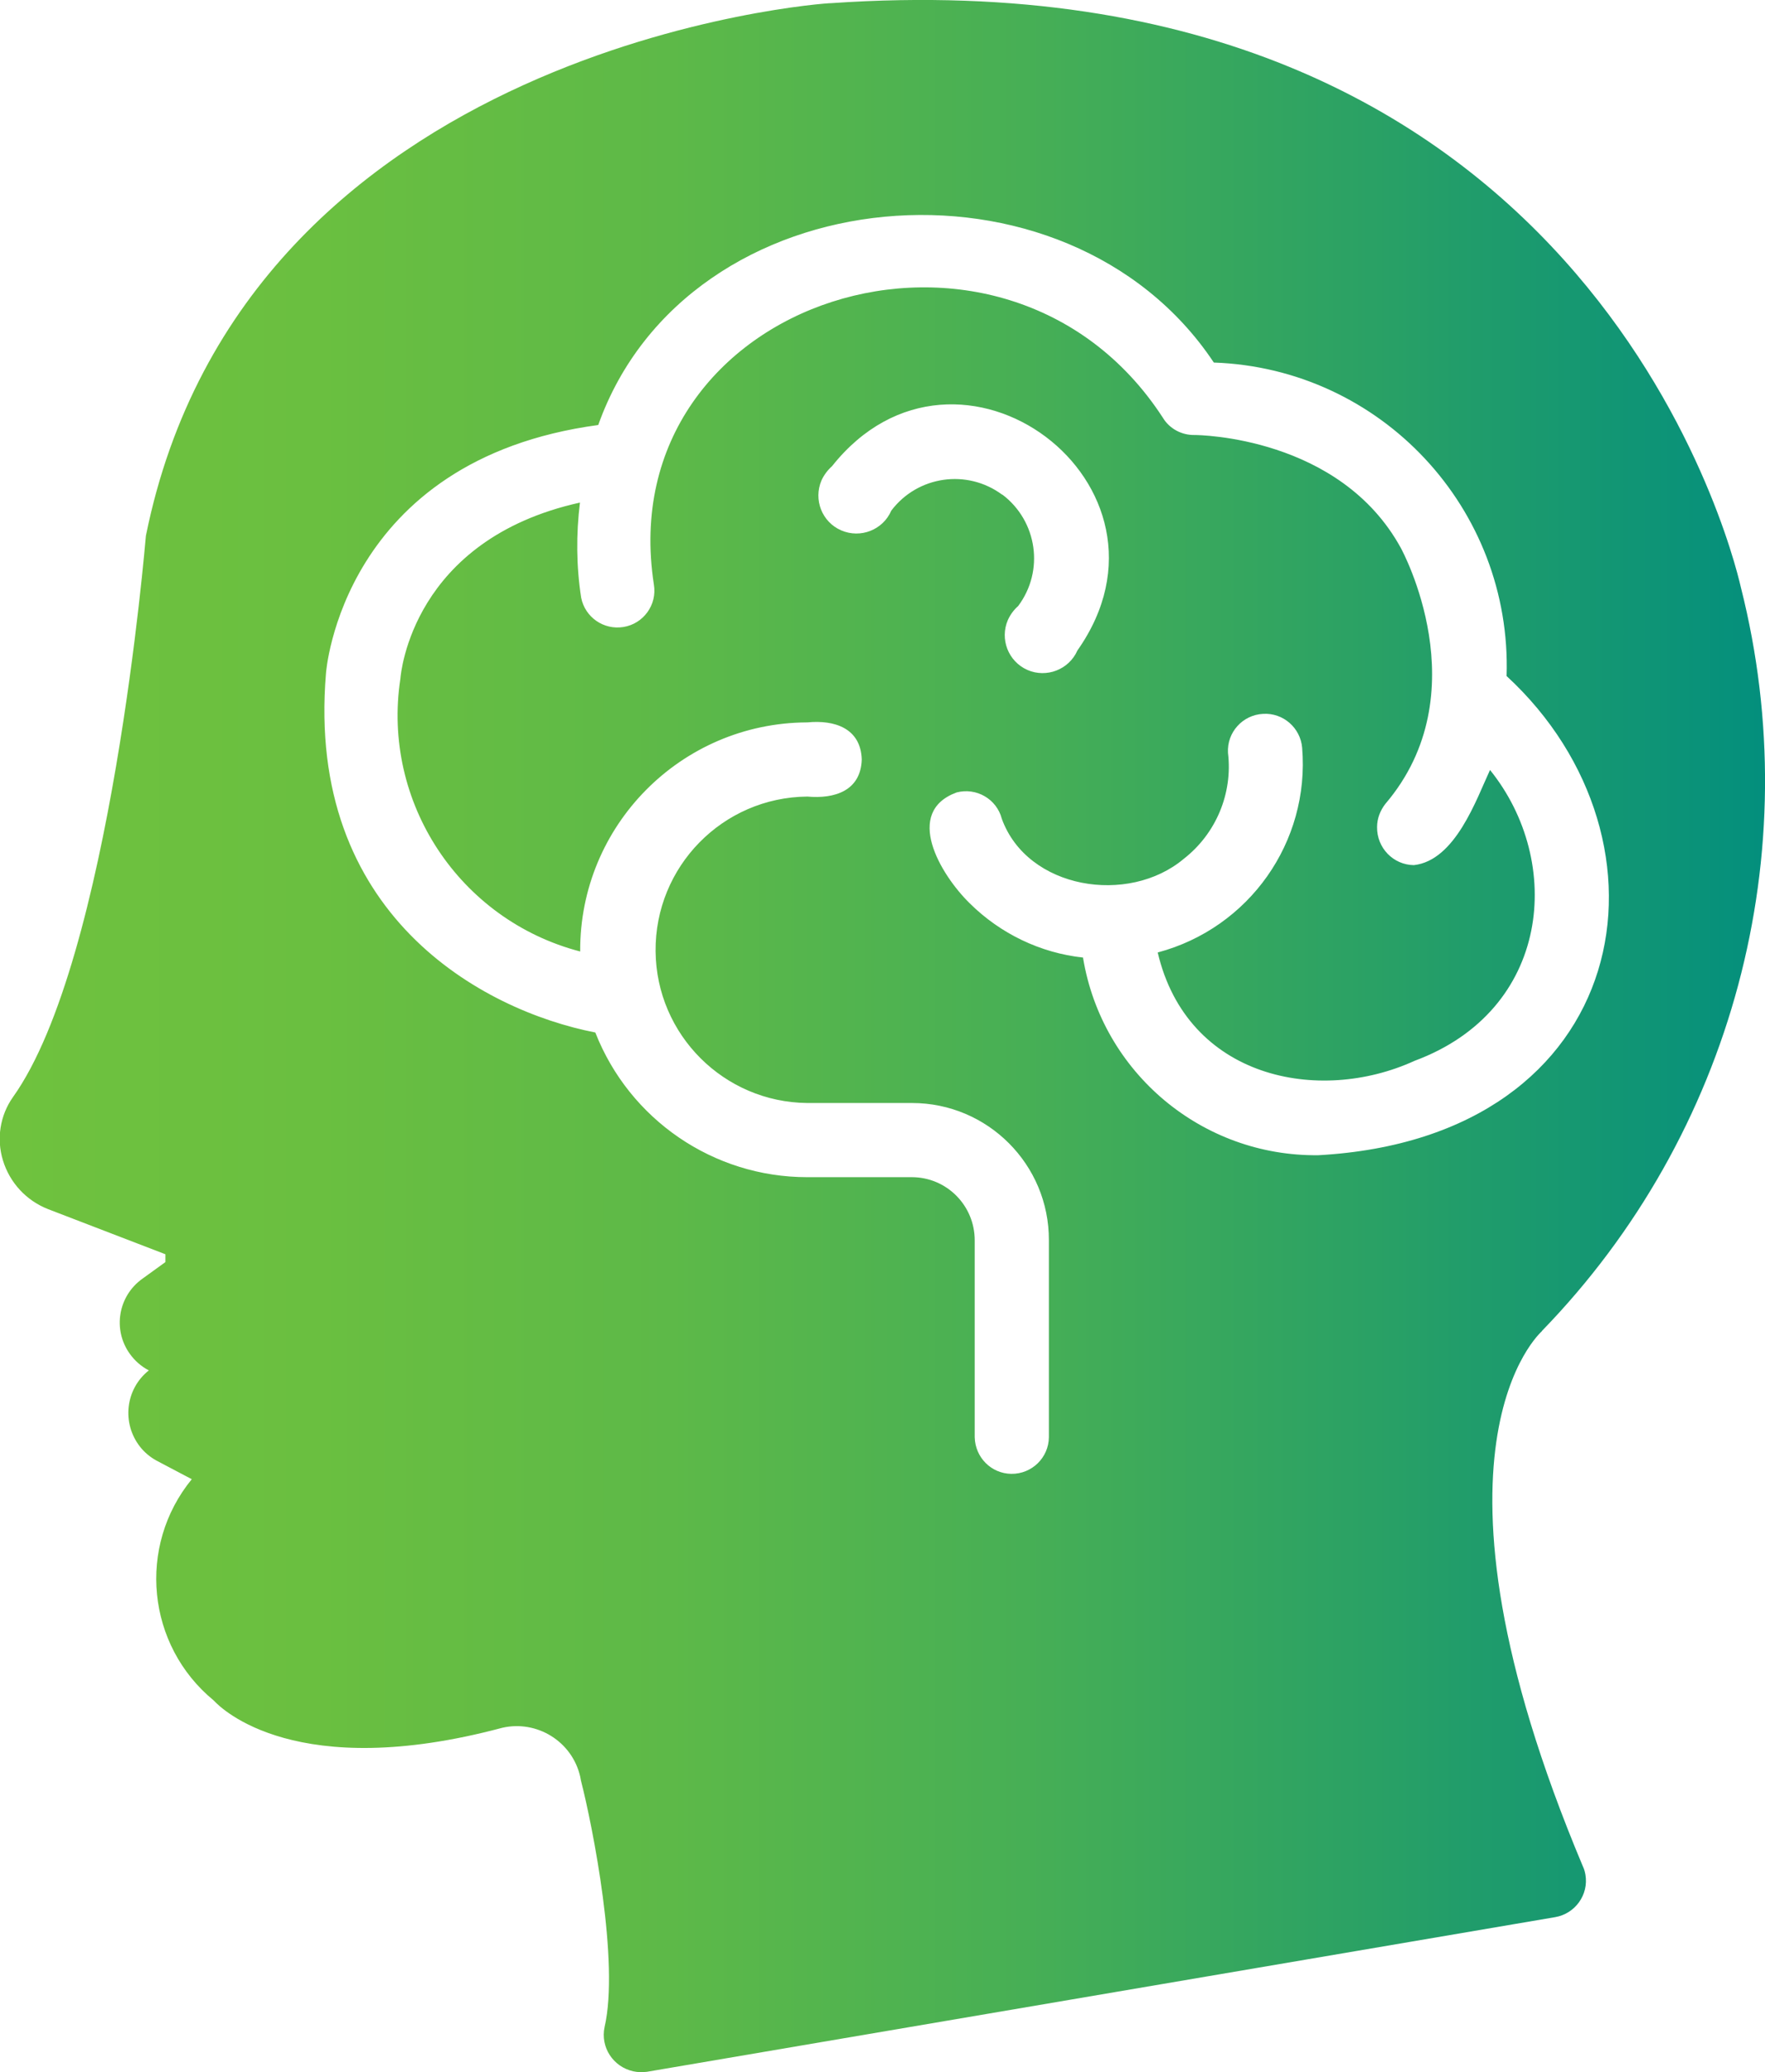 <?xml version="1.0" encoding="UTF-8"?>
<svg id="Layer_1" data-name="Layer 1" xmlns="http://www.w3.org/2000/svg" width="72.34" height="84.94" version="1.1" xmlns:xlink="http://www.w3.org/1999/xlink" viewBox="0 0 72.34 84.94">
  <defs>
    <style>
      .cls-1 {
        fill: url(#linear-gradient);
        stroke-width: 0px;
      }
    </style>
    <linearGradient id="linear-gradient" x1="0" y1="42.47" x2="72.34" y2="42.47" gradientUnits="userSpaceOnUse">
      <stop offset="0" stop-color="#6fc23e"/>
      <stop offset=".18" stop-color="#6abf40"/>
      <stop offset=".38" stop-color="#5db948"/>
      <stop offset=".58" stop-color="#47af55"/>
      <stop offset=".79" stop-color="#28a066"/>
      <stop offset="1" stop-color="#038f7d"/>
    </linearGradient>
  </defs>
  <path class="cls-1" d="M63.19,54.56c7.83-8.06,10.92-19.6,8.16-30.49-.41-1.79-6.54-26.06-37.29-23.94-.21-.02-24.01,1.68-28.08,21.83-.02.17-1.43,17.38-5.45,23.01-.53.75-.68,1.71-.41,2.59.28.92.96,1.65,1.85,2l4.81,1.85v.32l-.94.68c-1,.71-1.23,2.09-.52,3.08.2.28.47.52.78.68-.96.76-1.12,2.16-.36,3.13.18.23.41.42.66.56l1.46.77c-2.25,2.75-1.85,6.81.9,9.07.32.35,3.4,3.37,11.82,1.12,1.43-.33,2.87.56,3.2,2,.01.05.02.11.03.16.49,1.91,1.58,7.46.97,10.1-.18.83.35,1.64,1.18,1.82.18.04.36.04.55.02l37.23-6.34c.82-.14,1.38-.92,1.24-1.74-.02-.11-.05-.23-.1-.33-7.21-17.14-1.71-21.92-1.68-21.95h0ZM44.4,39.25c-1.76-.19-3.4-.98-4.66-2.23-1.21-1.19-2.71-3.74-.53-4.54.81-.21,1.64.27,1.85,1.08,0,0,0,0,0,0,1.05,2.89,5.19,3.55,7.46,1.64,1.32-1.03,2.01-2.68,1.81-4.34-.05-.84.6-1.56,1.44-1.6.82-.05,1.53.57,1.6,1.39.32,3.86-2.17,7.39-5.92,8.39,1.21,5.16,6.6,6.24,10.53,4.44,5.58-2.07,6.13-8.15,3.09-11.92-.56,1.2-1.42,3.71-3.12,3.9-.85-.01-1.52-.71-1.51-1.56,0-.35.13-.68.34-.95,3.88-4.55.67-10.42.64-10.48-2.5-4.58-8.3-4.64-8.46-4.64-.53.01-1.03-.26-1.3-.71-6.5-10.01-22.68-4.94-20.86,6.84.14.83-.43,1.61-1.25,1.74-.81.13-1.57-.4-1.73-1.2-.2-1.29-.21-2.6-.05-3.9-6.86,1.52-7.34,6.98-7.36,7.22-.77,5.06,2.42,9.89,7.37,11.18-.03-5.16,4.13-9.36,9.28-9.39,0,0,.02,0,.03,0,1.12-.11,2.19.24,2.23,1.52-.04,1.29-1.12,1.62-2.23,1.52-3.47.03-6.25,2.87-6.22,6.34.03,3.42,2.8,6.19,6.22,6.22h4.29c3.1,0,5.62,2.52,5.61,5.63v8.07c-.01.84-.7,1.51-1.54,1.5-.82-.01-1.48-.67-1.5-1.5v-8.07c0-1.43-1.15-2.59-2.58-2.59h-4.29c-3.84,0-7.28-2.36-8.68-5.93-4.66-.91-11.86-4.84-11.04-14.71,0-.05.64-8.77,11.16-10.19,3.67-10.3,19.21-11.61,25.23-2.56,6.86.24,12.22,5.99,12,12.85,7.32,6.75,5.24,18.92-7.71,19.64-4.77.06-8.87-3.38-9.65-8.09h0ZM41.08,20.28c-1.44-1.07-3.47-.78-4.55.65-.34.79-1.26,1.15-2.05.81-.79-.34-1.15-1.26-.81-2.05.1-.22.25-.42.43-.58,5.16-6.5,14.84.76,10.06,7.55-.35.79-1.27,1.14-2.05.8-.79-.35-1.14-1.27-.8-2.05.1-.22.24-.41.42-.57,1.08-1.44.79-3.48-.65-4.57h0Z"/>
</svg>